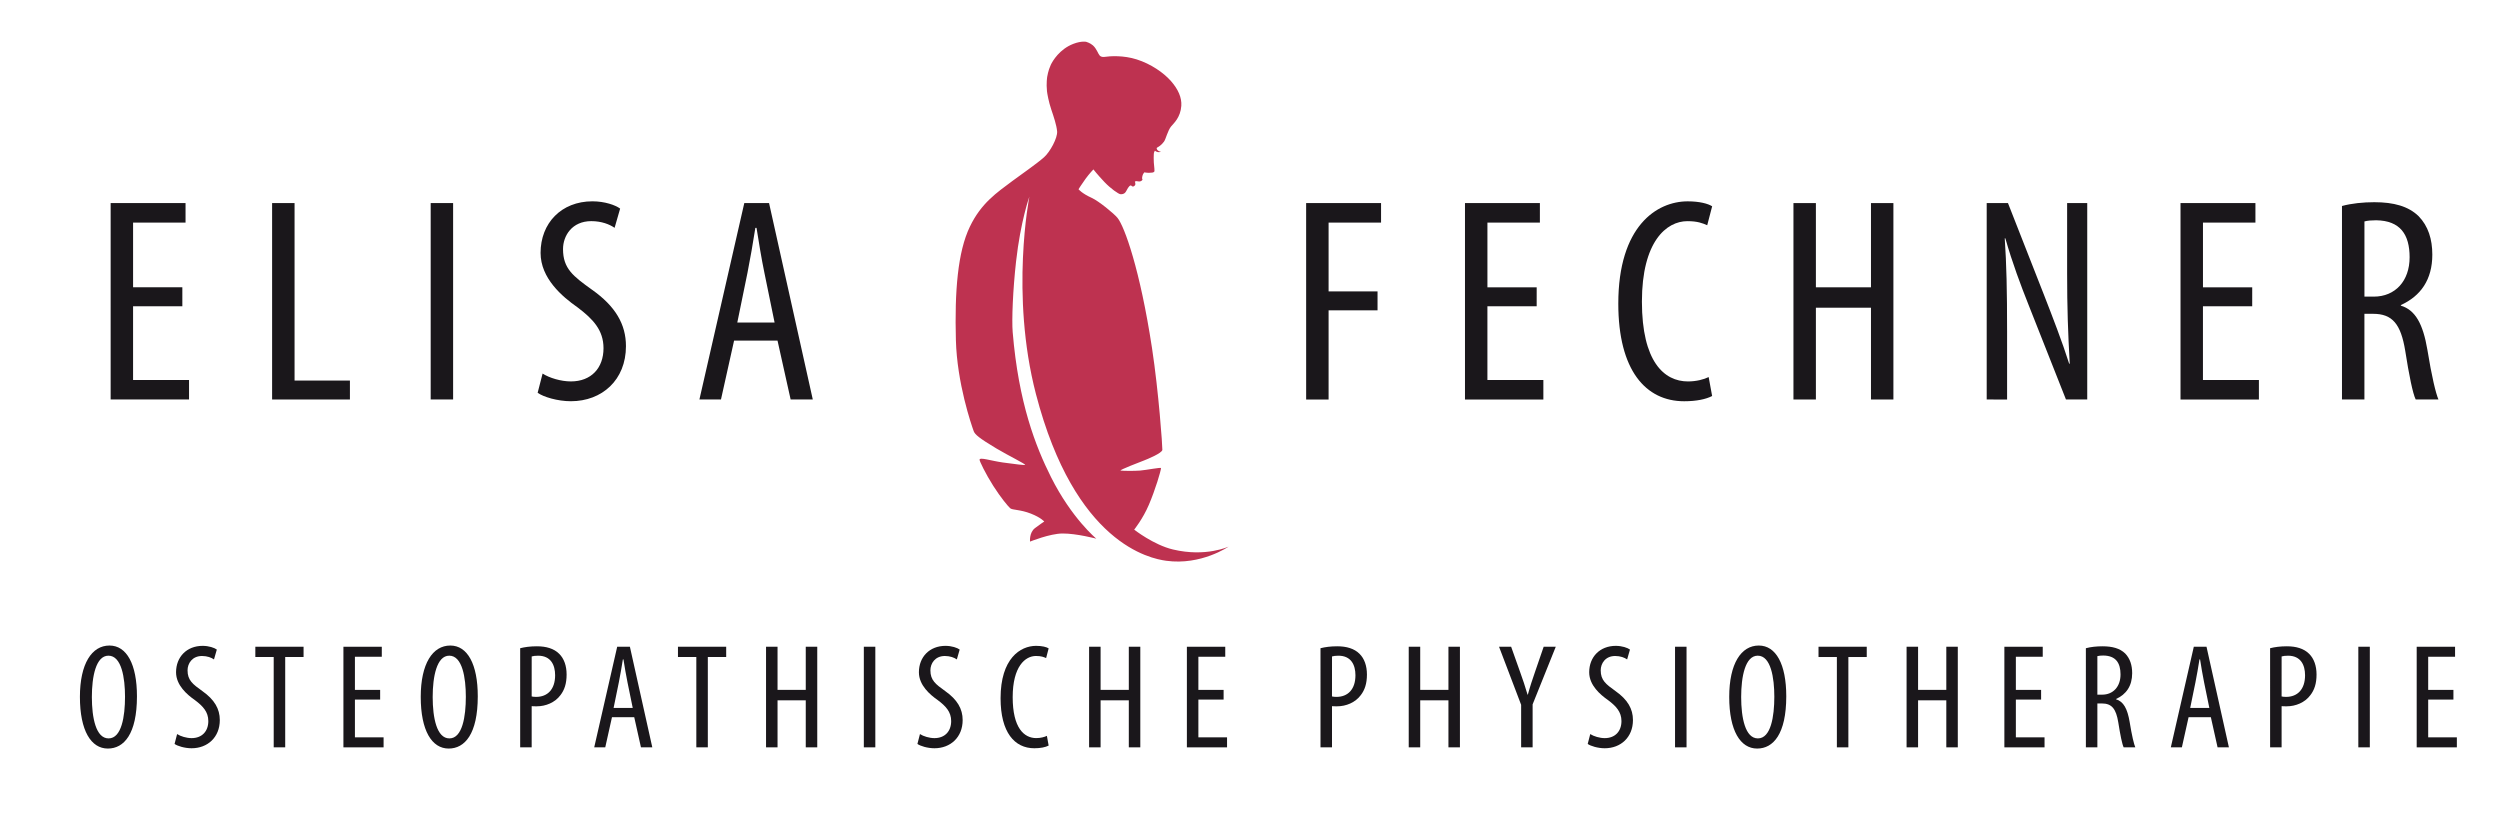 <?xml version="1.0" encoding="utf-8"?>
<!-- Generator: Adobe Illustrator 16.0.3, SVG Export Plug-In . SVG Version: 6.00 Build 0)  -->
<!DOCTYPE svg PUBLIC "-//W3C//DTD SVG 1.1//EN" "http://www.w3.org/Graphics/SVG/1.1/DTD/svg11.dtd">
<svg version="1.1" id="Ebene_1" xmlns="http://www.w3.org/2000/svg" xmlns:xlink="http://www.w3.org/1999/xlink" x="0px" y="0px"
	 width="244px" height="80px" viewBox="124.5 61.5 244 80" enable-background="new 124.5 61.5 244 80" xml:space="preserve">
<g>
	<rect x="133.592" y="80.805" fill="none" width="71.441" height="21.65"/>
	<path fill="#1A171B" d="M142.296,91.389h-4.808v7.196h5.462v1.906h-7.651V81.32h7.31v1.906h-5.12v6.314h4.808V91.389z"/>
	<path fill="#1A171B" d="M151.059,81.32h2.19v17.322h5.403v1.849h-7.594V81.32L151.059,81.32z"/>
	<path fill="#1A171B" d="M168.724,81.32v19.17h-2.189V81.32H168.724z"/>
	<path fill="#1A171B" d="M177.457,97.959c0.653,0.426,1.792,0.768,2.759,0.768c1.991,0,3.186-1.309,3.186-3.243
		c0-1.763-1.022-2.844-2.53-3.982c-1.508-1.052-3.612-2.844-3.612-5.319c0-2.901,2.02-5.034,5.063-5.034
		c1.195,0,2.247,0.37,2.702,0.711l-0.541,1.877c-0.482-0.341-1.279-0.654-2.274-0.654c-1.877,0-2.759,1.422-2.759,2.73
		c0,1.906,0.994,2.645,2.814,3.954c2.304,1.621,3.328,3.384,3.328,5.518c0,3.299-2.333,5.375-5.376,5.375
		c-1.308,0-2.702-0.426-3.242-0.825L177.457,97.959z"/>
	<path fill="#1A171B" d="M196.146,94.745l-1.279,5.746h-2.104l4.38-19.17h2.417l4.268,19.17h-2.162l-1.28-5.746H196.146z
		 M200.1,92.981l-0.996-4.864c-0.284-1.365-0.541-2.958-0.768-4.38h-0.113c-0.228,1.45-0.512,3.1-0.768,4.38l-0.996,4.864H200.1z"/>
</g>
<g>
	<rect x="250.271" y="80.805" fill="none" width="112.955" height="21.65"/>
	<path fill="#1A171B" d="M251.979,81.321h7.312v1.906h-5.12v6.712h4.777v1.849h-4.777v8.704h-2.19L251.979,81.321L251.979,81.321z"
		/>
	<path fill="#1A171B" d="M274.479,91.39h-4.808v7.196h5.461v1.906h-7.65v-19.17h7.311v1.906h-5.12v6.314h4.808L274.479,91.39
		L274.479,91.39z"/>
	<path fill="#1A171B" d="M291.604,100.15c-0.597,0.313-1.535,0.512-2.729,0.512c-3.754,0-6.429-3.015-6.429-9.528
		c0-7.566,3.755-9.983,6.771-9.983c1.166,0,1.99,0.228,2.389,0.483l-0.482,1.849c-0.455-0.199-0.938-0.398-1.935-0.398
		c-2.048,0-4.438,1.991-4.438,7.85s2.162,7.793,4.494,7.793c0.824,0,1.563-0.199,2.02-0.427L291.604,100.15z"/>
	<path fill="#1A171B" d="M301.731,81.321v8.22h5.376v-8.22h2.189v19.17h-2.189v-8.959h-5.376v8.959h-2.19v-19.17H301.731z"/>
	<path fill="#1A171B" d="M318.402,100.491v-19.17h2.076l3.526,8.988c0.797,2.048,1.792,4.607,2.445,6.684h0.058
		c-0.171-3.015-0.256-5.489-0.256-8.817v-6.855h1.963v19.17h-2.076l-3.642-9.215c-0.769-1.934-1.594-4.124-2.274-6.513h-0.059
		c0.172,2.56,0.229,5.006,0.229,9.102v6.627L318.402,100.491L318.402,100.491z"/>
	<path fill="#1A171B" d="M344.315,91.39h-4.807v7.196h5.461v1.906h-7.651v-19.17h7.312v1.906h-5.12v6.314h4.807L344.315,91.39
		L344.315,91.39z"/>
	<path fill="#1A171B" d="M353.077,81.605c0.939-0.256,2.077-0.37,3.157-0.37c1.906,0,3.328,0.398,4.323,1.365
		c0.938,0.967,1.337,2.247,1.337,3.754c0,2.446-1.138,4.039-3.071,4.92v0.057c1.422,0.427,2.161,1.792,2.588,4.295
		c0.428,2.646,0.825,4.267,1.081,4.864h-2.219c-0.284-0.569-0.654-2.389-1.022-4.75c-0.428-2.617-1.253-3.612-3.13-3.612h-0.854
		v8.362h-2.19V81.605z M355.269,90.451h0.91c2.104,0,3.499-1.536,3.499-3.84c0-2.218-0.91-3.583-3.271-3.612
		c-0.427,0-0.854,0.029-1.138,0.114V90.451z"/>
</g>
<g>
	<g>
		<g>
			<defs>
				<rect id="SVGID_1_" x="217.768" y="65.566" width="26.648" height="50.743"/>
			</defs>
			<clipPath id="SVGID_2_">
				<use xlink:href="#SVGID_1_"  overflow="visible"/>
			</clipPath>
			<path clip-path="url(#SVGID_2_)" fill="#BE3250" d="M226.397,76.849c-0.731,0.649-2.269,1.704-3.081,2.31
				c-1.547,1.157-3.052,2.166-4.157,4.466c-1.187,2.466-1.491,6.299-1.364,11.067c0.111,4.202,1.506,8.248,1.738,8.889
				c0.117,0.326,0.548,0.692,2.222,1.694c1.163,0.693,2.927,1.551,2.794,1.604c-0.066,0.027-0.865-0.053-2.178-0.241
				c-1.178-0.168-2.267-0.545-2.267-0.265c0,0.13,0.572,1.345,1.342,2.553c0.737,1.155,1.435,1.988,1.65,2.179
				c0.216,0.188,0.975,0.113,2.024,0.527c0.983,0.389,1.298,0.77,1.298,0.77s-0.421,0.271-0.902,0.64
				c-0.584,0.447-0.483,1.319-0.483,1.319s1.933-0.786,3.168-0.791c1.375-0.008,3.3,0.506,3.3,0.506s-2.407-1.989-4.422-6.008
				c-1.494-2.979-3.167-7.232-3.741-14.146c-0.101-1.203,0.019-4.137,0.33-6.909c0.441-3.938,1.298-6.314,1.298-6.314
				s-1.887,9.528,0.638,19.251c3.808,14.661,11.188,16.071,12.717,16.282c3.417,0.471,6.095-1.387,6.095-1.387
				s-2.22,1.053-5.435,0.285c-1.896-0.451-3.785-1.938-3.785-1.938s0.85-1.057,1.431-2.42c0.637-1.49,1.178-3.319,1.188-3.586
				c0.004-0.094-1.45,0.196-2.046,0.242c-0.596,0.047-1.667,0.033-1.892,0c-0.216-0.033,1.982-0.871,2.288-0.99
				c0.305-0.117,1.766-0.715,1.781-1.033c0.017-0.319-0.357-5.652-1.012-9.945c-1.163-7.632-2.681-11.858-3.366-12.695
				c-0.339-0.417-1.825-1.641-2.529-1.958c-0.949-0.428-1.276-0.836-1.276-0.836s0.299-0.484,0.682-1.012
				c0.376-0.518,0.771-0.924,0.771-0.924s0.386,0.5,1.078,1.232c0.603,0.638,1.376,1.176,1.562,1.188
				c0.186,0.012,0.316-0.027,0.44-0.132c0.065-0.056,0.127-0.177,0.198-0.308c0.061-0.113,0.129-0.233,0.22-0.33
				c0.093-0.099,0.176-0.088,0.176-0.088s0.082,0.098,0.176,0.11c0.102,0.012,0.229-0.123,0.242-0.198
				c0.019-0.105-0.044-0.286-0.044-0.286s0.076-0.046,0.154-0.044c0.117,0.003,0.238,0.058,0.374,0.022
				c0.172-0.046,0.22-0.176,0.22-0.176s-0.033-0.036-0.044-0.11c-0.011-0.078,0.022-0.195,0.044-0.286
				c0.036-0.151,0.176-0.308,0.176-0.308s0.249,0.055,0.484,0.044c0.236-0.011,0.393-0.003,0.483-0.11
				c0.056-0.064-0.012-0.466-0.044-0.902c-0.021-0.294-0.01-0.604,0-0.836c0.009-0.184,0.11-0.308,0.11-0.308
				s0.109,0.099,0.264,0.132c0.153,0.033,0.33-0.022,0.33-0.022s-0.184-0.027-0.308-0.132c-0.09-0.077-0.176-0.22-0.066-0.286
				c0.103-0.061,0.375-0.188,0.66-0.572c0.186-0.249,0.362-1.083,0.704-1.496c0.246-0.297,0.909-0.854,0.99-2.002
				c0.056-0.791-0.303-1.616-1.012-2.42c-0.715-0.81-1.951-1.671-3.345-2.112c-1.297-0.411-2.575-0.33-3.168-0.242
				c-0.185,0.027-0.359-0.042-0.439-0.132c-0.178-0.2-0.29-0.656-0.66-0.99c-0.271-0.243-0.66-0.352-0.66-0.352
				s-0.461-0.107-1.254,0.198c-1.352,0.521-2.023,1.672-2.2,2.046c-0.26,0.549-0.352,1.167-0.352,1.167s-0.105,0.646-0.022,1.408
				c0.027,0.245,0.164,1.03,0.418,1.782c0.251,0.743,0.513,1.515,0.572,2.134C227.733,74.953,226.985,76.328,226.397,76.849
				L226.397,76.849z"/>
		</g>
	</g>
</g>
<g>
	<path fill="#1A171B" d="M137.867,129.459c0,3.686-1.269,5.1-2.842,5.1c-1.632,0-2.725-1.733-2.725-5.043
		c0-3.248,1.166-5.012,2.885-5.012C136.861,124.504,137.867,126.326,137.867,129.459z M133.466,129.531
		c0,2.025,0.394,4.037,1.632,4.037c1.269,0,1.604-2.144,1.604-4.066c0-1.836-0.335-4.008-1.618-4.008
		C133.859,125.494,133.466,127.535,133.466,129.531z"/>
	<path fill="#1A171B" d="M141.786,133.145c0.335,0.22,0.918,0.396,1.414,0.396c1.02,0,1.632-0.672,1.632-1.662
		c0-0.901-0.524-1.457-1.297-2.039c-0.772-0.539-1.852-1.457-1.852-2.728c0-1.485,1.035-2.577,2.594-2.577
		c0.612,0,1.151,0.188,1.385,0.362l-0.277,0.963c-0.248-0.176-0.656-0.336-1.166-0.336c-0.962,0-1.414,0.729-1.414,1.398
		c0,0.977,0.51,1.355,1.443,2.025c1.18,0.832,1.705,1.734,1.705,2.828c0,1.688-1.195,2.754-2.754,2.754
		c-0.671,0-1.385-0.219-1.661-0.422L141.786,133.145z"/>
	<path fill="#1A171B" d="M151.213,125.625h-1.792v-1.004h4.707v1.004h-1.792v8.816h-1.122L151.213,125.625L151.213,125.625z"/>
	<path fill="#1A171B" d="M161.602,129.779h-2.462v3.686h2.798v0.977h-3.92v-9.819h3.745v0.976h-2.623v3.235h2.462V129.779z"/>
	<path fill="#1A171B" d="M171.131,129.459c0,3.686-1.269,5.1-2.841,5.1c-1.632,0-2.726-1.733-2.726-5.043
		c0-3.248,1.166-5.012,2.886-5.012C170.125,124.504,171.131,126.326,171.131,129.459z M166.73,129.531
		c0,2.025,0.394,4.037,1.632,4.037c1.269,0,1.604-2.144,1.604-4.066c0-1.836-0.335-4.008-1.618-4.008
		C167.124,125.494,166.73,127.535,166.73,129.531z"/>
	<path fill="#1A171B" d="M175.269,124.766c0.452-0.115,0.991-0.188,1.632-0.188c0.903,0,1.661,0.219,2.171,0.729
		c0.481,0.467,0.729,1.182,0.729,2.024c0,0.903-0.219,1.517-0.598,2.012c-0.539,0.729-1.442,1.093-2.317,1.093
		c-0.189,0-0.335,0-0.495-0.015v4.021h-1.122V124.766L175.269,124.766z M176.391,129.473c0.131,0.029,0.248,0.043,0.438,0.043
		c1.106,0,1.851-0.729,1.851-2.111c0-1.006-0.422-1.909-1.661-1.909c-0.262,0-0.48,0.028-0.626,0.073L176.391,129.473
		L176.391,129.473z"/>
	<path fill="#1A171B" d="M184.229,131.498l-0.656,2.943h-1.077l2.243-9.82h1.239l2.187,9.82h-1.107l-0.656-2.943H184.229z
		 M186.255,130.596l-0.51-2.492c-0.146-0.699-0.277-1.516-0.395-2.244h-0.058c-0.117,0.742-0.264,1.589-0.395,2.244l-0.51,2.492
		H186.255z"/>
	<path fill="#1A171B" d="M192.461,125.625h-1.792v-1.004h4.707v1.004h-1.792v8.816h-1.122L192.461,125.625L192.461,125.625z"/>
	<path fill="#1A171B" d="M200.388,124.621v4.211h2.754v-4.211h1.122v9.82h-1.122v-4.59h-2.754v4.59h-1.122v-9.82H200.388z"/>
	<path fill="#1A171B" d="M209.932,124.621v9.82h-1.122v-9.82H209.932z"/>
	<path fill="#1A171B" d="M214.288,133.145c0.335,0.22,0.918,0.396,1.414,0.396c1.02,0,1.632-0.672,1.632-1.662
		c0-0.901-0.524-1.457-1.297-2.039c-0.772-0.539-1.852-1.457-1.852-2.728c0-1.485,1.035-2.577,2.594-2.577
		c0.612,0,1.151,0.188,1.385,0.362l-0.277,0.963c-0.248-0.176-0.656-0.336-1.166-0.336c-0.962,0-1.414,0.729-1.414,1.398
		c0,0.977,0.51,1.355,1.443,2.025c1.18,0.832,1.705,1.734,1.705,2.828c0,1.688-1.195,2.754-2.754,2.754
		c-0.671,0-1.385-0.219-1.661-0.422L214.288,133.145z"/>
	<path fill="#1A171B" d="M226.848,134.268c-0.306,0.16-0.787,0.262-1.398,0.262c-1.925,0-3.294-1.545-3.294-4.881
		c0-3.877,1.924-5.114,3.469-5.114c0.597,0,1.02,0.116,1.224,0.248l-0.248,0.946c-0.232-0.104-0.48-0.205-0.991-0.205
		c-1.049,0-2.272,1.021-2.272,4.021s1.106,3.994,2.303,3.994c0.422,0,0.801-0.104,1.035-0.219L226.848,134.268z"/>
	<path fill="#1A171B" d="M231.918,124.621v4.211h2.754v-4.211h1.122v9.82h-1.122v-4.59h-2.754v4.59h-1.122v-9.82H231.918z"/>
	<path fill="#1A171B" d="M243.924,129.779h-2.462v3.686h2.798v0.977h-3.92v-9.819h3.745v0.976h-2.623v3.235h2.462V129.779z"/>
	<path fill="#1A171B" d="M253.38,124.766c0.452-0.115,0.991-0.188,1.632-0.188c0.903,0,1.661,0.219,2.172,0.729
		c0.48,0.467,0.729,1.182,0.729,2.024c0,0.903-0.22,1.517-0.599,2.012c-0.539,0.729-1.442,1.093-2.316,1.093
		c-0.189,0-0.335,0-0.495-0.015v4.021h-1.122L253.38,124.766L253.38,124.766z M254.502,129.473c0.131,0.029,0.248,0.043,0.438,0.043
		c1.107,0,1.851-0.729,1.851-2.111c0-1.006-0.422-1.909-1.66-1.909c-0.263,0-0.481,0.028-0.627,0.073L254.502,129.473
		L254.502,129.473z"/>
	<path fill="#1A171B" d="M263.113,124.621v4.211h2.755v-4.211h1.121v9.82h-1.121v-4.59h-2.755v4.59h-1.121v-9.82H263.113z"/>
	<path fill="#1A171B" d="M272.963,134.441v-4.152l-2.157-5.668h1.181l0.874,2.461c0.248,0.686,0.512,1.459,0.729,2.217h0.028
		c0.203-0.758,0.451-1.502,0.714-2.26l0.831-2.418h1.181l-2.26,5.625v4.195H272.963L272.963,134.441z"/>
	<path fill="#1A171B" d="M279.708,133.145c0.336,0.22,0.919,0.396,1.414,0.396c1.02,0,1.632-0.672,1.632-1.662
		c0-0.901-0.524-1.457-1.297-2.039c-0.772-0.539-1.852-1.457-1.852-2.728c0-1.485,1.034-2.577,2.595-2.577
		c0.611,0,1.15,0.188,1.385,0.362l-0.277,0.963c-0.247-0.176-0.655-0.336-1.166-0.336c-0.961,0-1.413,0.729-1.413,1.398
		c0,0.977,0.51,1.355,1.442,2.025c1.181,0.832,1.705,1.734,1.705,2.828c0,1.688-1.194,2.754-2.754,2.754
		c-0.671,0-1.386-0.219-1.661-0.422L279.708,133.145z"/>
	<path fill="#1A171B" d="M289.106,124.621v9.82h-1.122v-9.82H289.106z"/>
	<path fill="#1A171B" d="M298.84,129.459c0,3.686-1.27,5.1-2.842,5.1c-1.632,0-2.726-1.733-2.726-5.043
		c0-3.248,1.165-5.012,2.886-5.012C297.834,124.504,298.84,126.326,298.84,129.459z M294.438,129.531
		c0,2.025,0.395,4.037,1.632,4.037c1.27,0,1.604-2.144,1.604-4.066c0-1.836-0.335-4.008-1.617-4.008
		C294.832,125.494,294.438,127.535,294.438,129.531z"/>
	<path fill="#1A171B" d="M303.779,125.625h-1.792v-1.004h4.707v1.004h-1.793v8.816h-1.122V125.625z"/>
	<path fill="#1A171B" d="M311.704,124.621v4.211h2.756v-4.211h1.121v9.82h-1.121v-4.59h-2.756v4.59h-1.122v-9.82H311.704z"/>
	<path fill="#1A171B" d="M323.712,129.779h-2.464v3.686h2.799v0.977h-3.92v-9.819h3.744v0.976h-2.623v3.235h2.464V129.779z"/>
	<path fill="#1A171B" d="M328.081,124.766c0.481-0.131,1.064-0.188,1.618-0.188c0.977,0,1.704,0.205,2.215,0.698
		c0.48,0.496,0.686,1.152,0.686,1.925c0,1.254-0.583,2.069-1.573,2.521v0.029c0.729,0.219,1.107,0.918,1.325,2.199
		c0.219,1.355,0.423,2.188,0.554,2.492h-1.136c-0.146-0.291-0.336-1.224-0.525-2.435c-0.218-1.34-0.641-1.85-1.603-1.85h-0.438
		v4.282h-1.121L328.081,124.766L328.081,124.766z M329.203,129.299h0.468c1.077,0,1.792-0.787,1.792-1.969
		c0-1.137-0.467-1.836-1.677-1.85c-0.219,0-0.437,0.014-0.583,0.059V129.299z"/>
	<path fill="#1A171B" d="M338.106,131.498l-0.655,2.943h-1.079l2.244-9.82h1.239l2.186,9.82h-1.106l-0.656-2.943H338.106z
		 M340.132,130.596l-0.511-2.492c-0.146-0.699-0.276-1.516-0.394-2.244h-0.059c-0.116,0.742-0.263,1.589-0.395,2.244l-0.51,2.492
		H340.132z"/>
	<path fill="#1A171B" d="M346.062,124.766c0.452-0.115,0.991-0.188,1.633-0.188c0.903,0,1.661,0.219,2.171,0.729
		c0.48,0.467,0.729,1.182,0.729,2.024c0,0.903-0.219,1.517-0.599,2.012c-0.539,0.729-1.441,1.093-2.315,1.093
		c-0.189,0-0.336,0-0.496-0.015v4.021h-1.122L346.062,124.766L346.062,124.766z M347.184,129.473
		c0.132,0.029,0.248,0.043,0.438,0.043c1.107,0,1.852-0.729,1.852-2.111c0-1.006-0.423-1.909-1.661-1.909
		c-0.263,0-0.48,0.028-0.627,0.073L347.184,129.473L347.184,129.473z"/>
	<path fill="#1A171B" d="M355.795,124.621v9.82h-1.122v-9.82H355.795z"/>
	<path fill="#1A171B" d="M363.954,129.779h-2.463v3.686h2.798v0.977h-3.92v-9.819h3.745v0.976h-2.623v3.235h2.463V129.779z"/>
</g>
</svg>
